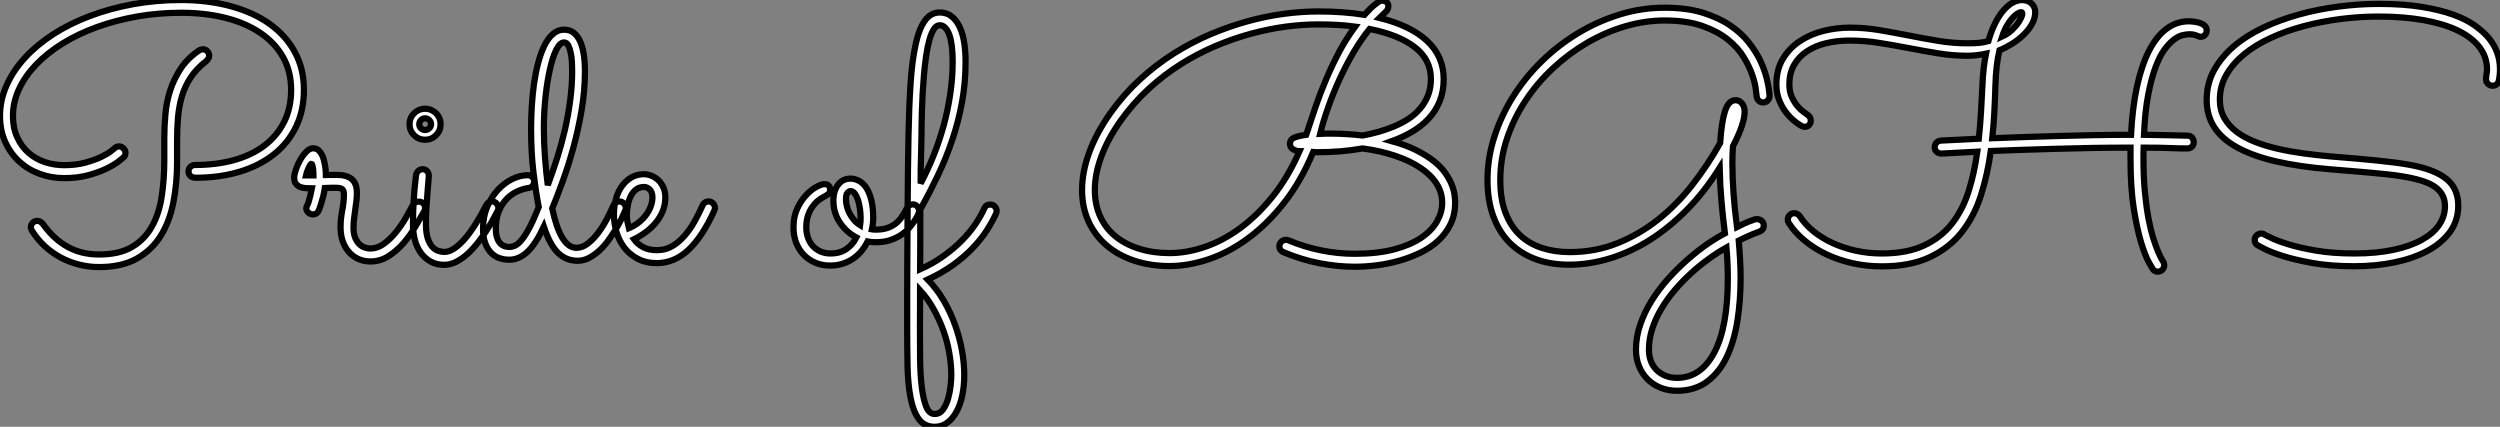 <?xml version="1.0" standalone="no"?>
<svg xmlns="http://www.w3.org/2000/svg" viewBox="1.996 -3.002 401.113 68.479"><rect x="1.996" y="-3.002" width="401.113" height="68.479" fill="#808080" stroke="none"/><path d="M51.49-26.99L51.49-26.99Q51.49-23.68 50.23-21.07Q48.97-18.46 46.68-16.64Q44.38-14.82 41.18-13.85Q37.98-12.88 34.13-12.88L34.13-12.88Q33.66-12.88 33.32-13.14Q32.98-13.40 32.98-13.92L32.98-13.92Q32.98-14.33 33.28-14.63Q33.58-14.93 34.02-14.93L34.02-14.93Q37.46-14.93 40.30-15.72Q43.15-16.52 45.17-18.06Q47.20-19.61 48.32-21.85Q49.44-24.09 49.44-26.99L49.44-26.99Q49.44-29.94 48.14-32.24Q46.84-34.54 44.50-36.12Q42.16-37.71 38.92-38.53Q35.68-39.35 31.80-39.35L31.80-39.35Q28.14-39.35 24.71-38.75Q21.27-38.14 18.27-37.05Q15.26-35.96 12.78-34.43Q10.31-32.89 8.54-31.06Q6.78-29.23 5.80-27.14Q4.81-25.05 4.81-22.80L4.81-22.80Q4.81-20.84 5.50-19.36Q6.18-17.88 7.31-16.88Q8.45-15.89 9.93-15.39Q11.40-14.90 13.02-14.90L13.02-14.90Q14.93-14.90 16.42-15.31Q17.91-15.72 18.94-16.21Q19.96-16.71 20.51-17.13Q21.05-17.55 21.11-17.61L21.11-17.61Q21.41-17.91 21.82-17.91L21.82-17.91Q22.23-17.91 22.54-17.60Q22.86-17.28 22.86-16.87L22.86-16.87Q22.86-16.41 22.53-16.13L22.53-16.13Q22.48-16.08 21.83-15.56Q21.19-15.04 19.97-14.42Q18.76-13.81 17.01-13.32Q15.26-12.82 13.02-12.82L13.02-12.82Q10.96-12.82 9.09-13.51Q7.22-14.19 5.81-15.49Q4.40-16.79 3.57-18.63Q2.73-20.48 2.73-22.80L2.73-22.80Q2.73-25.35 3.79-27.71Q4.84-30.08 6.74-32.14Q8.64-34.21 11.29-35.92Q13.95-37.63 17.17-38.84Q20.40-40.06 24.09-40.73Q27.78-41.40 31.75-41.40L31.75-41.40Q36.09-41.40 39.73-40.41Q43.37-39.43 45.98-37.57Q48.59-35.71 50.04-33.04Q51.49-30.38 51.49-26.99ZM35.25-33.50L35.25-33.50Q35.66-33.50 35.97-33.21Q36.29-32.92 36.29-32.46L36.29-32.46Q36.29-32.18 36.13-31.96Q35.98-31.75 35.77-31.55L35.77-31.55Q34.23-30.35 33.32-28.96Q32.40-27.56 31.92-25.96Q31.45-24.36 31.29-22.56Q31.14-20.75 31.14-18.79L31.14-18.79L31.14-15.34Q31.14-11.95 30.54-8.90Q29.94-5.85 28.51-3.55Q27.07-1.26 24.66 0.10Q22.26 1.45 18.62 1.45L18.62 1.45Q16.98 1.45 15.41 1.05Q13.84 0.66 12.44-0.10Q11.05-0.85 9.87-1.94Q8.70-3.04 7.85-4.40L7.85-4.40Q7.79-4.51 7.74-4.66Q7.68-4.81 7.68-4.95L7.68-4.95Q7.68-5.33 7.97-5.65Q8.26-5.96 8.72-5.96L8.72-5.96Q9.00-5.96 9.23-5.81Q9.46-5.66 9.63-5.44L9.63-5.44Q11.38-3.01 13.59-1.79Q15.80-0.57 18.62-0.57L18.62-0.57Q21.85-0.57 23.88-1.76Q25.92-2.95 27.08-5.02Q28.25-7.08 28.67-9.84Q29.09-12.61 29.09-15.72L29.09-15.72L29.09-19.20Q29.09-21.03 29.26-22.98Q29.42-24.94 30.01-26.81Q30.60-28.68 31.71-30.37Q32.81-32.05 34.70-33.33L34.70-33.33Q34.81-33.39 34.97-33.44Q35.14-33.50 35.25-33.50ZM54.85-11.24L54.85-11.24Q54.74-10.50 54.58-9.86Q54.41-9.21 54.26-8.74Q54.11-8.26 54.00-7.96Q53.89-7.66 53.87-7.63L53.87-7.63Q53.59-7 52.91-7L52.91-7Q52.53-7 52.20-7.29Q51.87-7.57 51.87-8.01L51.87-8.01Q51.87-8.18 51.93-8.26Q51.98-8.34 52.09-8.59Q52.20-8.83 52.36-9.41Q52.53-9.98 52.77-11.18L52.77-11.18Q52.31-11.18 51.82-11.21Q51.32-11.24 50.90-11.40Q50.48-11.57 50.20-11.92Q49.93-12.28 49.93-12.91L49.93-12.91Q49.93-13.37 50.19-14.16Q50.45-14.96 50.89-15.72Q51.32-16.49 51.87-17.05Q52.42-17.61 52.96-17.61L52.96-17.61Q53.59-17.61 53.99-17.14Q54.39-16.68 54.61-16.01Q54.82-15.34 54.92-14.60Q55.02-13.86 55.02-13.32L55.02-13.32Q55.48-13.32 55.93-13.33Q56.38-13.34 56.79-13.34L56.79-13.34Q58.35-13.34 59.17-12.66Q59.99-11.98 59.99-10.42L59.99-10.42Q59.99-9.79 59.91-9.11Q59.83-8.42 59.72-7.70Q59.61-6.97 59.53-6.26Q59.45-5.55 59.45-4.87L59.45-4.87Q59.45-3.88 59.72-3.24Q59.99-2.60 60.40-2.21Q60.81-1.83 61.28-1.68Q61.74-1.53 62.13-1.53L62.13-1.53Q63.30-1.53 64.34-2.30Q65.38-3.06 66.25-4.14Q67.13-5.22 67.83-6.43Q68.52-7.63 68.99-8.53L68.99-8.53Q69.13-8.78 69.37-8.91Q69.62-9.05 69.89-9.05L69.89-9.05Q70.38-9.05 70.66-8.74Q70.93-8.42 70.93-8.04L70.93-8.04Q70.93-7.77 70.82-7.55L70.82-7.55Q70.19-6.43 69.36-5.02Q68.52-3.61 67.46-2.38Q66.39-1.15 65.06-0.30Q63.74 0.55 62.15 0.55L62.15 0.55Q61.17 0.55 60.29 0.18Q59.42-0.19 58.78-0.89Q58.13-1.59 57.75-2.61Q57.37-3.64 57.37-4.92L57.37-4.92Q57.37-6.29 57.64-7.64Q57.91-9.00 57.91-10.23L57.91-10.23Q57.91-10.75 57.68-11.01Q57.45-11.27 56.66-11.27L56.66-11.27Q56.27-11.27 55.82-11.27Q55.37-11.27 54.85-11.24ZM51.82-13.26L53.02-13.26Q53.02-13.45 53.01-13.77Q52.99-14.08 52.95-14.38Q52.91-14.68 52.84-14.90Q52.77-15.12 52.69-15.12L52.69-15.12Q52.61-15.12 52.49-14.92Q52.36-14.71 52.23-14.42Q52.09-14.14 51.98-13.81Q51.87-13.48 51.82-13.26L51.82-13.26ZM73.42-21.46L73.42-21.46Q73.42-20.43 72.69-19.70Q71.97-18.98 70.93-18.98L70.93-18.98Q69.89-18.98 69.17-19.70Q68.44-20.43 68.44-21.46L68.44-21.46Q68.44-21.98 68.63-22.44Q68.82-22.89 69.17-23.23Q69.51-23.57 69.96-23.76Q70.41-23.95 70.93-23.95L70.93-23.95Q71.45-23.95 71.90-23.76Q72.35-23.57 72.69-23.23Q73.04-22.89 73.23-22.44Q73.42-21.98 73.42-21.46ZM68.99-5.44L68.99-5.44Q68.99-9.38 69.48-13.29L69.48-13.29Q69.54-13.67 69.82-13.96Q70.11-14.25 70.57-14.25L70.57-14.25Q70.98-14.25 71.26-13.93Q71.53-13.62 71.53-13.21L71.53-13.21Q71.53-13.04 71.46-12.22Q71.39-11.40 71.30-10.27Q71.20-9.13 71.13-7.86Q71.07-6.59 71.07-5.52L71.07-5.52Q71.07-4.07 71.35-3.19Q71.64-2.30 72.09-1.80Q72.54-1.31 73.05-1.15Q73.55-0.98 74.02-0.98L74.02-0.98Q74.79-0.98 75.61-1.53Q76.43-2.08 77.29-3.06Q78.15-4.05 79.02-5.43Q79.90-6.81 80.75-8.50L80.75-8.50Q80.88-8.78 81.13-8.93Q81.38-9.08 81.68-9.08L81.68-9.08Q82.11-9.08 82.40-8.75Q82.69-8.42 82.69-8.04L82.69-8.04Q82.69-7.77 82.58-7.57L82.58-7.57Q82.25-6.95 81.76-6.04Q81.27-5.14 80.64-4.18Q80.01-3.23 79.26-2.28Q78.50-1.34 77.66-0.59Q76.81 0.16 75.88 0.63Q74.95 1.09 73.99 1.09L73.99 1.09Q72.76 1.09 71.83 0.57Q70.90 0.05 70.26-0.82Q69.62-1.70 69.30-2.88Q68.99-4.07 68.99-5.44ZM71.89-21.46L71.89-21.46Q71.89-21.85 71.60-22.13Q71.31-22.42 70.93-22.42L70.93-22.42Q70.55-22.42 70.27-22.13Q70-21.85 70-21.46L70-21.46Q70-21.08 70.27-20.81Q70.55-20.54 70.93-20.54L70.93-20.54Q71.31-20.54 71.60-20.81Q71.89-21.08 71.89-21.46ZM91.33-7.96L91.33-7.96Q92.67-1.64 95.21-1.64L95.21-1.64Q96.20-1.64 97.10-2.37Q98-3.09 98.78-4.14Q99.56-5.20 100.16-6.37Q100.76-7.55 101.14-8.42L101.14-8.42Q101.42-9.08 102.10-9.08L102.10-9.08Q102.54-9.08 102.84-8.75Q103.14-8.42 103.14-8.04L103.14-8.04Q103.14-7.82 103.06-7.66L103.06-7.66Q102.87-7.19 102.50-6.41Q102.13-5.63 101.60-4.74Q101.06-3.86 100.41-2.93Q99.75-2.00 98.96-1.26Q98.16-0.52 97.28-0.04Q96.39 0.44 95.40 0.44L95.40 0.44Q93.57 0.44 92.26-0.83Q90.95-2.11 89.99-5.03L89.99-5.03Q88.68-2.24 87.34-0.98Q86.00 0.27 84.44 0.27L84.44 0.27Q83.62 0.27 82.85 0.01Q82.09-0.25 81.51-0.85Q80.94-1.45 80.58-2.39Q80.23-3.34 80.23-4.70L80.23-4.70Q80.23-6.59 80.88-8.18Q81.54-9.76 82.58-10.90Q83.62-12.03 84.89-12.66Q86.16-13.29 87.42-13.29L87.42-13.29Q87.83-13.29 88.13-13.00Q88.43-12.71 88.43-12.28L88.43-12.28Q88.43-11.89 88.18-11.59Q87.94-11.29 87.53-11.24L87.53-11.24Q86.71-11.13 85.78-10.72Q84.85-10.31 84.07-9.53Q83.29-8.75 82.78-7.55Q82.28-6.34 82.28-4.68L82.28-4.68Q82.28-3.31 82.84-2.54Q83.40-1.78 84.46-1.78L84.46-1.78Q84.90-1.78 85.39-2.01Q85.89-2.24 86.45-2.93Q87.01-3.61 87.68-4.87Q88.35-6.13 89.17-8.18L89.17-8.18Q88.70-10.58 88.32-13.73Q87.94-16.87 87.94-20.75L87.94-20.75Q87.94-22.45 88.05-24.29Q88.16-26.14 88.40-27.90Q88.65-29.67 89.06-31.25Q89.47-32.84 90.06-34.04Q90.64-35.25 91.44-35.94Q92.23-36.64 93.24-36.64L93.24-36.64Q94.14-36.64 94.77-36.15Q95.40-35.66 95.80-34.78Q96.20-33.91 96.39-32.68Q96.58-31.45 96.58-29.97L96.58-29.97Q96.58-26.80 96.03-23.63Q95.48-20.45 94.68-17.55Q93.87-14.66 92.97-12.20Q92.07-9.73 91.33-7.96ZM94.53-30.00L94.53-30.00Q94.53-30.68 94.49-31.47Q94.45-32.27 94.29-32.96Q94.14-33.66 93.90-34.13Q93.65-34.59 93.24-34.59L93.24-34.59Q92.56-34.59 91.97-33.39Q91.38-32.18 90.95-30.23Q90.51-28.27 90.25-25.80Q89.99-23.32 89.99-20.81L89.99-20.81Q89.99-18.40 90.18-16.00Q90.37-13.59 90.62-11.70L90.62-11.70Q91.41-13.81 92.12-16.04Q92.83-18.27 93.37-20.59Q93.90-22.91 94.21-25.28Q94.53-27.64 94.53-30.00ZM104.45-3.01L104.45-3.01Q105.03-2.21 105.93-1.74Q106.83-1.26 108.14-1.26L108.14-1.26Q109.48-1.26 110.58-1.90Q111.67-2.54 112.57-3.58Q113.48-4.62 114.19-5.91Q114.90-7.19 115.47-8.48L115.47-8.48Q115.61-8.78 115.86-8.93Q116.10-9.08 116.40-9.08L116.40-9.08Q116.87-9.08 117.15-8.75Q117.44-8.42 117.44-8.04L117.44-8.04Q117.44-7.90 117.41-7.81Q117.39-7.71 117.33-7.60L117.33-7.60Q115.45-3.45 113.22-1.34Q110.99 0.77 108.17 0.82L108.17 0.82Q106.37 0.82 105.05 0.12Q103.74-0.57 102.89-1.68Q102.05-2.79 101.64-4.18Q101.23-5.58 101.23-6.97L101.23-6.97Q101.23-8.37 101.57-9.54Q101.91-10.72 102.55-11.59Q103.20-12.47 104.08-12.96Q104.97-13.45 106.04-13.45L106.04-13.45Q106.67-13.45 107.28-13.19Q107.90-12.93 108.39-12.46Q108.88-11.98 109.18-11.29Q109.48-10.61 109.48-9.73L109.48-9.73Q109.48-8.61 109.10-7.63Q108.72-6.64 108.05-5.80Q107.38-4.95 106.45-4.24Q105.52-3.53 104.45-3.01ZM103.63-4.79L103.63-4.79Q104.48-5.14 105.18-5.69Q105.88-6.23 106.37-6.89Q106.86-7.55 107.13-8.27Q107.41-9.00 107.41-9.73L107.41-9.73Q107.41-10.55 107.00-10.98Q106.59-11.40 106.04-11.40L106.04-11.40Q105.30-11.40 104.78-10.99Q104.26-10.58 103.93-9.93Q103.61-9.27 103.46-8.46Q103.30-7.66 103.30-6.86L103.30-6.86Q103.30-6.37 103.40-5.82Q103.50-5.28 103.63-4.79Z" fill="white" stroke="black" transform="translate(0 0) scale(1 1) translate(-0.734 38.398)"/><path d="M13.64-3.01L13.64-3.01Q12.96-3.01 12.44-3.12L12.44-3.12Q12.03-2.30 11.46-1.60Q10.88-0.90 10.13-0.38Q9.38 0.14 8.45 0.44Q7.52 0.74 6.43 0.74L6.43 0.74Q5.14 0.74 4.07 0.29Q3.01-0.16 2.21-0.97Q1.42-1.78 0.98-2.91Q0.55-4.05 0.55-5.41L0.55-5.41Q0.55-7.16 1.18-8.46Q1.80-9.76 2.63-10.62Q3.45-11.48 4.27-11.91Q5.09-12.33 5.50-12.33L5.50-12.33Q5.96-12.33 6.19-12.09Q6.43-11.84 6.43-11.43L6.43-11.43Q6.43-10.96 6.14-10.73Q5.85-10.50 5.41-10.28L5.41-10.28Q4.98-10.06 4.48-9.67Q3.99-9.27 3.57-8.67Q3.14-8.07 2.87-7.25Q2.60-6.43 2.60-5.41L2.60-5.41Q2.60-4.51 2.87-3.73Q3.14-2.95 3.66-2.39Q4.18-1.83 4.89-1.52Q5.61-1.20 6.48-1.20L6.48-1.20Q8.04-1.20 9.06-1.93Q10.09-2.65 10.64-3.77L10.64-3.77Q9.02-4.62 7.98-6.18Q6.95-7.74 6.95-9.68L6.95-9.68Q6.95-11.24 7.70-12.22Q8.45-13.21 9.68-13.21L9.68-13.21Q10.42-13.21 11.07-12.85Q11.73-12.50 12.24-11.73Q12.74-10.96 13.04-9.76Q13.34-8.56 13.34-6.89L13.34-6.89Q13.34-6.02 13.13-5.06L13.13-5.06Q13.29-5.03 13.45-5.03Q13.62-5.03 13.81-5.03L13.81-5.03Q14.74-5.03 15.48-5.25Q16.21-5.47 16.82-5.91Q17.42-6.34 17.90-7.03Q18.38-7.71 18.81-8.61L18.81-8.61Q18.89-8.78 19.17-8.93Q19.44-9.08 19.71-9.08L19.71-9.08Q20.07-9.08 20.38-8.79Q20.70-8.50 20.70-8.04L20.70-8.04Q20.70-7.82 20.59-7.56Q20.48-7.30 20.37-7.08L20.37-7.08Q19.91-6.26 19.29-5.51Q18.68-4.76 17.84-4.20Q17.01-3.64 15.97-3.31Q14.93-2.98 13.64-3.01ZM8.97-9.90L8.97-9.90Q8.97-9.38 9.11-8.80Q9.24-8.23 9.53-7.67Q9.82-7.11 10.24-6.60Q10.66-6.10 11.24-5.74L11.24-5.74Q11.32-6.32 11.32-6.86L11.32-6.86Q11.32-7.60 11.21-8.37Q11.10-9.13 10.90-9.78Q10.69-10.42 10.39-10.81Q10.09-11.21 9.68-11.21L9.68-11.21Q9.52-11.21 9.24-10.96Q8.97-10.72 8.97-9.90ZM20.86 1.34L20.86 1.34Q22.89 0.44 24.54-0.74Q26.20-1.91 27.49-3.21Q28.79-4.51 29.71-5.87Q30.63-7.22 31.17-8.45L31.17-8.45Q31.42-9.05 32.10-9.05L32.10-9.05Q32.57-9.05 32.85-8.74Q33.14-8.42 33.14-8.04L33.14-8.04Q33.14-7.82 33.06-7.63L33.06-7.63Q32.46-6.29 31.53-4.85Q30.60-3.42 29.27-2.04Q27.95-0.66 26.17 0.63Q24.39 1.91 22.09 2.98L22.09 2.98Q23.57 4.51 24.66 6.38Q25.76 8.26 26.48 10.28Q27.21 12.30 27.58 14.37Q27.95 16.43 27.95 18.32L27.95 18.32Q27.95 20.04 27.63 21.56Q27.32 23.08 26.70 24.20Q26.09 25.32 25.21 25.96Q24.34 26.61 23.21 26.61L23.21 26.61Q21.57 26.61 20.67 25.39Q19.77 24.17 19.35 22.03Q18.92 19.88 18.85 16.97Q18.79 14.05 18.79 10.64L18.79 10.64Q18.79 8.94 18.79 6.69Q18.79 4.43 18.80 1.85Q18.81-0.74 18.83-3.57Q18.84-6.40 18.87-9.24Q18.89-12.09 18.92-14.83Q18.95-17.58 19.00-20.04L19.00-20.04Q19.09-24.75 19.33-28.44Q19.58-32.13 20.13-34.67Q20.67-37.21 21.62-38.54Q22.56-39.87 24.01-39.87L24.01-39.87Q25.16-39.87 25.95-39.22Q26.74-38.58 27.23-37.50Q27.73-36.42 27.95-34.97Q28.16-33.52 28.16-31.94L28.16-31.94Q28.16-28.60 27.59-25.48Q27.02-22.37 26.03-19.44Q25.05-16.52 23.72-13.73Q22.39-10.94 20.89-8.23L20.89-8.23Q20.89-7.11 20.89-5.81Q20.89-4.51 20.89-3.21Q20.89-1.91 20.88-0.72Q20.86 0.46 20.86 1.34ZM20.95-12.44L20.95-12.44Q22.07-14.55 23.01-16.88Q23.95-19.22 24.64-21.71Q25.32-24.20 25.70-26.80Q26.09-29.39 26.09-32.02L26.09-32.02Q26.09-33.33 25.96-34.40Q25.84-35.46 25.58-36.22Q25.32-36.97 24.92-37.39Q24.53-37.82 24.01-37.82L24.01-37.82Q23.46-37.82 23.05-37.16Q22.64-36.50 22.34-35.41Q22.04-34.32 21.83-32.89Q21.63-31.47 21.49-29.93Q21.36-28.38 21.27-26.84Q21.19-25.29 21.15-23.94Q21.11-22.59 21.10-21.55Q21.08-20.51 21.08-19.99L21.08-19.99Q21.05-18.89 21.04-18.05Q21.03-17.20 21-16.38Q20.97-15.56 20.96-14.63Q20.95-13.70 20.95-12.44ZM20.86 4.70L20.86 4.70Q20.86 6.43 20.85 7.92Q20.84 9.41 20.84 10.64L20.84 10.64Q20.84 13.18 20.86 15.67Q20.89 18.16 21.12 20.14Q21.36 22.12 21.83 23.34Q22.31 24.55 23.21 24.55L23.21 24.55Q24.04 24.55 24.55 23.82Q25.07 23.08 25.36 22.07Q25.65 21.05 25.76 20.00Q25.87 18.95 25.87 18.29L25.87 18.29Q25.87 16.63 25.55 14.79Q25.24 12.96 24.60 11.17Q23.95 9.38 23.02 7.71Q22.09 6.04 20.86 4.70Z" fill="white" stroke="black" transform="translate(129.305 0) scale(1 1) translate(-0.547 38.867)"/><path d="M51.35-19.00L51.35-19.00Q53.70-18.35 55.36-17.50Q57.01-16.65 58.15-15.74Q59.28-14.82 59.94-13.86Q60.59-12.91 60.95-12.03Q61.30-11.16 61.40-10.40Q61.50-9.65 61.50-9.13L61.50-9.13Q61.50-7.22 60.77-5.71Q60.05-4.21 58.82-3.06Q57.59-1.91 55.96-1.12Q54.33-0.33 52.55 0.18Q50.78 0.68 48.92 0.92Q47.06 1.15 45.39 1.15L45.39 1.15Q42.68 1.15 39.80 0.60Q36.91 0.05 33.96-1.18L33.96-1.18Q33.30-1.45 33.30-2.13L33.30-2.13Q33.30-2.60 33.63-2.88Q33.96-3.17 34.34-3.17L34.34-3.17Q34.54-3.17 34.75-3.09L34.75-3.09Q37.30-2.02 39.98-1.48Q42.66-0.93 45.36-0.93L45.36-0.93Q49.05-0.93 51.71-1.64Q54.36-2.35 56.07-3.51Q57.78-4.68 58.60-6.14Q59.42-7.60 59.42-9.11L59.42-9.11Q59.42-10.77 58.50-12.20Q57.59-13.62 55.90-14.74Q54.22-15.86 51.87-16.65Q49.52-17.45 46.65-17.83L46.65-17.83Q44.76-17.50 42.98-17.36Q41.21-17.23 39.70-17.23L39.70-17.23L39.07-17.23Q38.88-17.23 38.72-17.25L38.72-17.25Q36.75-12.52 34.03-9.08Q31.31-5.63 28.23-3.38Q25.16-1.12 21.92-0.04Q18.68 1.04 15.70 1.04L15.70 1.04Q12.61 1.04 10.02 0.18Q7.44-0.68 5.58-2.27Q3.72-3.86 2.68-6.11Q1.64-8.37 1.64-11.16L1.64-11.16Q1.64-14.05 2.78-17.16Q3.91-20.26 6.15-23.46L6.15-23.46Q8.29-26.47 10.88-28.86Q13.48-31.25 16.34-33.06Q19.20-34.86 22.23-36.15Q25.27-37.43 28.26-38.25Q31.25-39.07 34.11-39.44Q36.97-39.81 39.48-39.81L39.48-39.81Q41.54-39.81 43.39-39.68Q45.25-39.54 46.95-39.27L46.95-39.27Q47.93-40.36 48.54-40.84Q49.14-41.32 49.22-41.37L49.22-41.37Q49.55-41.54 49.79-41.54L49.79-41.54Q50.18-41.54 50.48-41.32Q50.78-41.10 50.78-40.69L50.78-40.69Q50.78-40.14 50.39-39.77Q50.01-39.40 49.36-38.77L49.36-38.77Q54.36-37.54 57.01-35.07Q59.66-32.59 59.66-28.96L59.66-28.96Q59.66-26.96 59.01-25.38Q58.35-23.79 57.22-22.59Q56.08-21.38 54.56-20.49Q53.05-19.61 51.35-19.00ZM46.68-19.91L46.68-19.91Q47.88-20.13 49.15-20.48Q50.42-20.84 51.64-21.34Q52.86-21.85 53.95-22.54Q55.04-23.24 55.85-24.19Q56.66-25.13 57.13-26.30Q57.61-27.48 57.61-28.98L57.61-28.98Q57.61-32.05 55.07-34.04Q52.53-36.04 47.77-37.00L47.77-37.00Q46.40-35.30 45.20-33.25Q44.00-31.20 42.98-29.00Q41.97-26.80 41.17-24.54Q40.36-22.29 39.84-20.18L39.84-20.18Q40.39-20.21 40.85-20.21Q41.32-20.21 41.64-20.21L41.64-20.21Q42.71-20.21 43.97-20.14Q45.23-20.07 46.68-19.91ZM45.45-37.38L45.45-37.38Q44.05-37.57 42.57-37.65Q41.10-37.73 39.48-37.73L39.48-37.73Q37.08-37.73 34.37-37.38Q31.66-37.02 28.82-36.26Q25.98-35.49 23.09-34.28Q20.21-33.06 17.49-31.35Q14.77-29.64 12.30-27.37Q9.84-25.10 7.82-22.26L7.82-22.26Q5.77-19.36 4.73-16.54Q3.69-13.73 3.69-11.18L3.69-11.18Q3.69-8.80 4.55-6.92Q5.41-5.03 7-3.73Q8.59-2.43 10.80-1.74Q13.02-1.04 15.70-1.04L15.70-1.04Q18.38-1.04 21.27-2.01Q24.17-2.98 26.93-4.99Q29.70-7 32.18-10.08Q34.67-13.15 36.53-17.39L36.53-17.39Q36.04-17.39 35.52-17.68Q35-17.96 35-18.59L35-18.59Q35-19.25 35.63-19.54Q36.26-19.82 37.60-20.02L37.60-20.02Q38.34-22.26 39.10-24.50Q39.87-26.74 40.80-28.93Q41.73-31.12 42.85-33.24Q43.97-35.36 45.45-37.38ZM111.95-26.28L111.95-26.28Q111.95-25.87 111.66-25.54Q111.37-25.21 110.93-25.21L110.93-25.21Q110.52-25.21 110.22-25.48Q109.92-25.76 109.87-26.22L109.87-26.22Q109.84-26.33 109.74-27.26Q109.65-28.19 109.20-29.54Q108.75-30.90 107.82-32.44Q106.89-33.99 105.26-35.30Q103.63-36.61 101.14-37.49Q98.66-38.36 95.10-38.36L95.10-38.36Q91.96-38.36 88.77-37.42Q85.59-36.48 82.66-34.77Q79.73-33.06 77.19-30.69Q74.65-28.33 72.78-25.48Q70.90-22.64 69.82-19.41Q68.74-16.19 68.74-12.77L68.74-12.77Q68.74-9.68 69.59-7.48Q70.44-5.28 71.94-3.88Q73.45-2.49 75.48-1.85Q77.52-1.20 79.87-1.20L79.87-1.20Q83.95-1.20 87.49-2.61Q91.03-4.02 94.05-6.41Q97.07-8.80 99.56-11.99Q102.05-15.18 104.02-18.70L104.02-18.70Q104.23-22.04 104.79-23.80Q105.36-25.57 106.48-25.57L106.48-25.57Q107.11-25.57 107.53-25.05Q107.95-24.53 107.95-23.71L107.95-23.71Q107.95-22.80 107.49-21.41Q107.02-20.02 106.07-18.18L106.07-18.18Q105.98-16.90 105.98-15.42L105.98-15.42Q105.98-13.26 106.16-10.69Q106.34-8.12 106.72-5.22L106.72-5.22Q107.87-5.80 108.51-6.06Q109.16-6.32 109.46-6.41Q109.76-6.51 109.84-6.49Q109.92-6.48 109.98-6.48L109.98-6.48Q110.39-6.48 110.70-6.19Q111.02-5.91 111.02-5.44L111.02-5.44Q111.02-5.11 110.82-4.85Q110.63-4.59 110.30-4.48L110.30-4.48Q110.25-4.46 109.36-4.12Q108.47-3.77 107.00-3.04L107.00-3.04Q107.13-1.56 107.21-0.05Q107.30 1.45 107.30 2.98L107.30 2.98Q107.30 6.59 106.78 9.87Q106.26 13.15 105.07 15.64Q103.88 18.13 101.91 19.59Q99.94 21.05 97.07 21.05L97.07 21.05Q95.65 21.05 94.45 20.56Q93.24 20.07 92.37 19.20Q91.49 18.32 91 17.10Q90.51 15.89 90.51 14.44L90.51 14.44Q90.51 12.39 91.21 10.39Q91.90 8.39 93.06 6.54Q94.23 4.68 95.73 3.02Q97.23 1.37 98.82-0.03Q100.41-1.42 101.95-2.49Q103.50-3.55 104.78-4.21L104.78-4.21Q104.43-6.95 104.21-9.58Q103.99-12.22 103.93-14.71L103.93-14.71Q101.55-10.91 98.70-8.01Q95.84-5.11 92.72-3.14Q89.61-1.18 86.31-0.18Q83.02 0.82 79.76 0.82L79.76 0.82Q76.81 0.82 74.40-0.07Q72.00-0.96 70.27-2.68Q68.55-4.40 67.62-6.95Q66.69-9.49 66.69-12.80L66.69-12.80Q66.69-16.30 67.79-19.70Q68.88-23.11 70.82-26.18Q72.76-29.26 75.43-31.86Q78.09-34.45 81.25-36.35Q84.41-38.25 87.92-39.33Q91.44-40.41 95.10-40.41L95.10-40.41Q98.63-40.41 101.23-39.61Q103.82-38.80 105.64-37.56Q107.46-36.31 108.60-34.85Q109.73-33.39 110.39-32.07L110.39-32.07Q110.93-30.95 111.25-29.91Q111.56-28.88 111.71-28.08Q111.86-27.29 111.90-26.80Q111.95-26.30 111.95-26.28ZM105.03-1.94L105.03-1.94Q103.66-1.18 102.20-0.12Q100.73 0.93 99.35 2.19Q97.97 3.45 96.74 4.89Q95.51 6.34 94.58 7.90Q93.65 9.46 93.12 11.12Q92.59 12.77 92.59 14.44L92.59 14.44Q92.59 15.48 92.91 16.31Q93.24 17.14 93.84 17.73Q94.45 18.32 95.27 18.65Q96.09 18.98 97.07 18.98L97.07 18.98Q100.93 18.98 103.09 14.89Q105.25 10.80 105.25 2.95L105.25 2.95Q105.25 1.78 105.19 0.56Q105.14-0.66 105.03-1.94ZM154.57-39.68L154.57-39.68Q154.57-38.72 154.05-37.79Q153.54-36.86 152.71-36.07Q151.89-35.27 150.87-34.63Q149.84-33.99 148.83-33.58L148.83-33.58Q148.56-32.43 148.39-31.02Q148.23-29.61 148.18-27.89L148.18-27.89Q148.12-25.76 148.01-23.65Q147.90-21.55 147.68-19.47L147.68-19.47Q149.90-19.55 152.52-19.65Q155.15-19.74 158.02-19.82Q160.89-19.91 163.91-19.96Q166.93-20.02 169.94-20.02L169.94-20.02Q170.16-24.39 170.90-27.78Q171.64-31.17 172.83-33.50Q174.02-35.82 175.63-37.02Q177.24-38.23 179.21-38.23L179.21-38.23Q179.54-38.23 180.02-38.17Q180.50-38.12 180.96-37.97Q181.43-37.82 181.75-37.53Q182.08-37.24 182.08-36.75L182.08-36.75Q182.08-36.61 182.05-36.49Q182.03-36.37 181.95-36.23L181.95-36.23Q181.64-35.74 181.13-35.74L181.13-35.74Q180.91-35.74 180.78-35.81Q180.66-35.88 180.48-35.94Q180.30-36.01 180.03-36.08Q179.76-36.15 179.27-36.15L179.27-36.15Q178.86-36.15 178.21-36.00Q177.57-35.85 176.83-35.30Q176.09-34.75 175.31-33.70Q174.54-32.65 173.87-30.86Q173.20-29.07 172.69-26.41Q172.18-23.76 172.02-20.02L172.02-20.02Q173.82-19.99 175.57-19.96Q177.32-19.93 179.02-19.88L179.02-19.88Q179.48-19.88 179.74-19.56Q180.00-19.25 180.00-18.81L180.00-18.81Q180.00-18.38 179.70-18.10Q179.40-17.83 178.99-17.83L178.99-17.83Q178.45-17.83 177.86-17.84Q177.27-17.86 176.46-17.88Q175.66-17.91 174.56-17.94Q173.47-17.96 171.96-17.96L171.96-17.96Q171.94-17.53 171.94-17.09Q171.94-16.65 171.94-16.19L171.94-16.19Q171.94-13.18 172.17-10.80Q172.40-8.42 172.74-6.59Q173.09-4.76 173.50-3.46Q173.91-2.16 174.26-1.33Q174.62-0.49 174.85-0.10Q175.08 0.30 175.08 0.30L175.08 0.30Q175.27 0.57 175.27 0.90L175.27 0.90Q175.27 1.31 174.97 1.63Q174.67 1.94 174.23 1.94L174.23 1.94Q173.71 1.94 173.41 1.50L173.41 1.50Q173.36 1.42 172.80 0.44Q172.24-0.55 171.58-2.67Q170.93-4.79 170.39-8.11Q169.86-11.43 169.86-16.19L169.86-16.19L169.86-17.96Q166.82-17.96 163.76-17.91Q160.70-17.86 157.81-17.77Q154.93-17.69 152.29-17.60Q149.65-17.50 147.44-17.42L147.44-17.42Q146.92-13.62 145.84-10.25Q144.76-6.89 142.75-4.36Q140.74-1.83 137.62-0.37Q134.50 1.09 129.94 1.09L129.94 1.09Q127.53 1.09 125.28 0.59Q123.02 0.08 121.08-0.83Q119.14-1.75 117.58-3.04Q116.02-4.32 115.04-5.85L115.04-5.85Q114.87-6.10 114.87-6.40L114.87-6.40Q114.87-6.81 115.16-7.12Q115.45-7.44 115.91-7.44L115.91-7.44Q116.16-7.44 116.40-7.31Q116.65-7.19 116.79-6.97L116.79-6.97Q117.63-5.63 118.99-4.54Q120.34-3.45 122.06-2.65Q123.79-1.86 125.79-1.42Q127.80-0.98 129.96-0.98L129.96-0.98Q133.98-0.98 136.72-2.26Q139.45-3.53 141.19-5.74Q142.93-7.96 143.87-10.92Q144.81-13.89 145.28-17.31L145.28-17.31Q142.65-17.17 141.12-17.09Q139.59-17.01 139.54-17.01L139.54-17.01Q139.13-17.01 138.78-17.27Q138.44-17.53 138.44-17.99L138.44-17.99Q138.44-18.43 138.70-18.73Q138.96-19.03 139.40-19.09L139.40-19.09Q139.45-19.09 141.09-19.17Q142.73-19.25 145.52-19.39L145.52-19.39Q145.74-21.49 145.87-23.64Q145.99-25.79 146.10-27.97L146.10-27.97Q146.15-29.37 146.30-30.67Q146.45-31.96 146.67-33.03L146.67-33.03Q146.04-32.89 145.26-32.80Q144.48-32.70 143.72-32.70L143.72-32.70Q141.31-32.70 138.99-33.09Q136.66-33.47 134.33-33.92Q131.99-34.37 129.62-34.75Q127.26-35.14 124.80-35.14L124.80-35.14Q122.77-35.14 121.01-34.71Q119.25-34.29 117.93-33.41Q116.62-32.54 115.87-31.21Q115.12-29.89 115.12-28.08L115.12-28.08Q115.12-26.93 115.53-26.06Q115.94-25.18 116.46-24.58Q116.98-23.98 117.46-23.64Q117.93-23.30 118.07-23.21L118.07-23.21Q118.56-22.86 118.56-22.31L118.56-22.31Q118.56-21.88 118.29-21.59Q118.02-21.30 117.61-21.30L117.61-21.30Q117.41-21.30 117.24-21.37Q117.06-21.44 116.92-21.52L116.92-21.52Q116.29-21.90 115.61-22.50Q114.93-23.11 114.35-23.94Q113.78-24.77 113.41-25.81Q113.04-26.85 113.04-28.08L113.04-28.08Q113.04-30.49 114.09-32.22Q115.14-33.96 116.84-35.07Q118.54-36.18 120.63-36.70Q122.72-37.21 124.82-37.21L124.82-37.21Q127.20-37.21 129.54-36.82Q131.88-36.42 134.23-35.96Q136.58-35.49 138.95-35.10Q141.31-34.70 143.77-34.70L143.77-34.70Q144.76-34.70 145.55-34.77Q146.34-34.84 147.05-35.05L147.05-35.05Q147.55-36.78 148.19-38.02Q148.83-39.27 149.56-40.07Q150.28-40.88 151.02-41.26Q151.76-41.64 152.44-41.64L152.44-41.64Q153.34-41.64 153.96-41.10Q154.57-40.55 154.57-39.68ZM152.30-39.70L152.30-39.70Q152.09-39.70 151.72-39.47Q151.35-39.24 150.91-38.76Q150.47-38.28 150.04-37.54Q149.60-36.80 149.27-35.79L149.27-35.79Q150.17-36.20 150.86-36.86Q151.54-37.52 151.95-38.16Q152.36-38.80 152.47-39.25Q152.58-39.70 152.30-39.70ZM228.95-28.71L228.95-28.71Q228.87-28.33 228.59-28.11Q228.32-27.89 227.99-27.89L227.99-27.89Q227.50-27.89 227.20-28.21Q226.90-28.52 226.90-28.93L226.90-28.93Q226.90-29.34 226.98-29.74Q227.06-30.13 227.06-30.52L227.06-30.52Q227.06-32.51 225.83-34.10Q224.60-35.68 222.35-36.76Q220.09-37.84 216.86-38.42Q213.64-38.99 209.67-38.99L209.67-38.99Q206.64-38.99 203.56-38.60Q200.48-38.20 197.65-37.45Q194.82-36.70 192.36-35.56Q189.90-34.43 188.08-32.94Q186.27-31.45 185.23-29.63Q184.19-27.81 184.19-25.65L184.19-25.65Q184.19-23.98 184.91-22.71Q185.64-21.44 186.89-20.49Q188.15-19.55 189.86-18.88Q191.57-18.21 193.57-17.76Q195.56-17.31 197.72-17.02Q199.88-16.73 202.07-16.54L202.07-16.54L206.28-16.19Q209.43-15.91 211.91-15.61Q214.40-15.31 216.29-14.85L216.29-14.85Q219.43-14.05 220.94-12.58Q222.44-11.10 222.44-8.64L222.44-8.64Q222.44-6.26 221.13-4.46Q219.82-2.65 217.55-1.42Q215.28-0.19 212.24 0.44Q209.21 1.07 205.73 1.07L205.73 1.07Q201.96 1.07 199.10 0.56Q196.25 0.05 194.32-0.56Q192.39-1.18 191.38-1.70Q190.37-2.21 190.29-2.27L190.29-2.27Q189.79-2.54 189.79-3.14L189.79-3.14Q189.79-3.61 190.12-3.90Q190.45-4.18 190.83-4.18L190.83-4.18Q191.13-4.18 191.38-4.02L191.38-4.02Q191.41-4.02 192.32-3.54Q193.24-3.06 195.06-2.49Q196.88-1.91 199.55-1.45Q202.23-0.98 205.79-0.98L205.79-0.98Q209.32-0.98 212.02-1.56Q214.73-2.13 216.58-3.16Q218.42-4.18 219.37-5.56Q220.31-6.95 220.31-8.56L220.31-8.56Q220.31-9.52 219.97-10.21Q219.63-10.91 219.02-11.42Q218.42-11.92 217.59-12.28Q216.75-12.63 215.77-12.88L215.77-12.88Q214.73-13.15 213.54-13.34Q212.35-13.54 211.09-13.67Q209.84-13.81 208.56-13.92Q207.29-14.03 206.06-14.14L206.06-14.14L201.85-14.49Q196.88-14.90 193.17-15.76Q189.46-16.63 187.00-17.98Q184.54-19.33 183.31-21.22Q182.08-23.11 182.08-25.62L182.08-25.62Q182.08-28.19 183.24-30.34Q184.41-32.48 186.42-34.21Q188.43-35.93 191.12-37.20Q193.81-38.47 196.88-39.32Q199.94-40.17 203.22-40.59Q206.50-41.02 209.67-41.02L209.67-41.02Q213.64-41.02 216.58-40.54Q219.52-40.06 221.61-39.31Q223.70-38.55 225.04-37.60Q226.38-36.64 227.20-35.71L227.20-35.71Q229.14-33.44 229.14-30.54L229.14-30.54Q229.14-29.59 228.95-28.71Z" fill="white" stroke="black" transform="translate(174.609 0) scale(1 1) translate(-0.641 38.645)"/></svg>